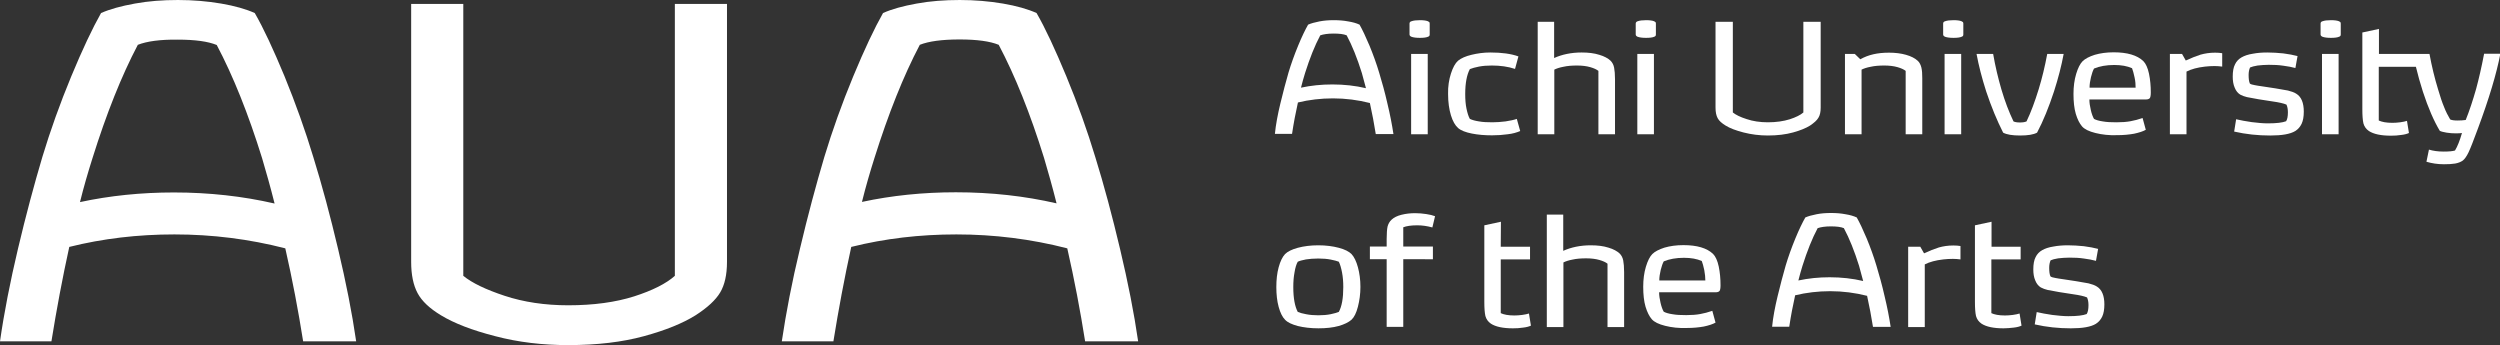 <?xml version="1.0" encoding="utf-8"?>
<!-- Generator: Adobe Illustrator 28.0.0, SVG Export Plug-In . SVG Version: 6.00 Build 0)  -->
<svg version="1.1" id="レイヤー_1" xmlns="http://www.w3.org/2000/svg" xmlns:xlink="http://www.w3.org/1999/xlink" x="0px"
	 y="0px" viewBox="0 0 1400.3 193.3" style="enable-background:new 0 0 1400.3 193.3;" xml:space="preserve">
<rect x="0" y="0" width="1400.3" height="193.3" fill="#333333" stroke="none"/>
<style type="text/css">
	.st0{fill:#FFFFFF;}
</style>
<g>
	<path class="st0" d="M717.2,57.8c1.5-6.2,3-11.9,4.5-17.1c1.5-5,3.3-10,5.4-15.1c2.1-5.1,4-9,5.6-11.8c1.6-0.7,3.7-1.3,6.3-1.8
		s5.2-0.7,8.1-0.7c2.8,0,5.5,0.2,8.1,0.7c2.5,0.4,4.6,1,6.3,1.8c1.6,2.8,3.5,6.8,5.6,11.8c2.1,5.1,3.9,10.1,5.4,15.1
		c1.6,5.3,3.2,11,4.6,17.2c1.5,6.2,2.6,11.9,3.4,17.2h-9.9c-0.9-5.7-2-11.5-3.3-17.4c-6.7-1.7-13.6-2.6-20.7-2.6
		c-6.8,0-13.4,0.8-19.6,2.3c-1.3,5.8-2.4,11.6-3.3,17.6h-9.6C714.6,69.8,715.7,64,717.2,57.8z M739.5,19.8
		c-3.1,5.8-5.9,12.9-8.5,21.1c-0.8,2.6-1.6,5.4-2.3,8.2c5.6-1.2,11.4-1.8,17.6-1.8c6.6,0,12.9,0.7,18.8,2.1
		c-0.8-3.1-1.6-5.9-2.3-8.5c-2.6-8.3-5.4-15.3-8.5-21.1c-1.6-0.7-4.1-1-7.3-1C743.7,18.8,741.2,19.2,739.5,19.8z"/>
	<path class="st0" d="M790.6,11.9c1.1-0.4,2.7-0.6,4.7-0.6s3.5,0.2,4.5,0.6c0.4,0.2,0.6,0.4,0.8,0.5c0.1,0.2,0.2,0.5,0.2,0.8v6.1
		c0,0.4-0.1,0.6-0.2,0.8c-0.2,0.2-0.4,0.4-0.8,0.5c-0.9,0.4-2.4,0.6-4.5,0.6c-2,0-3.6-0.2-4.7-0.6c-0.7-0.3-1.1-0.7-1.1-1.3v-6.1
		C789.5,12.6,789.8,12.1,790.6,11.9z M799.7,30.2v45h-9.3v-45C790.4,30.2,799.7,30.2,799.7,30.2z"/>
	<path class="st0" d="M812.7,41.2c1.1-3.4,2.4-5.8,4-7.2c1.7-1.4,4.2-2.5,7.5-3.3s6.8-1.3,10.5-1.3c6.4,0,11.7,0.7,15.8,2.2l-1.9,7
		c-3.9-1.3-8.3-1.9-13-1.9c-2.7,0-5.1,0.2-7.2,0.6c-2.1,0.4-3.8,0.9-5.1,1.4c-1.7,3.2-2.6,7.8-2.6,14c0,3,0.2,5.7,0.7,8.1
		s1.1,4.4,1.9,5.8c1.3,0.6,3,1.1,5.1,1.4c2.2,0.4,4.6,0.5,7.5,0.5c2.4,0,4.9-0.2,7.4-0.5c2.5-0.4,4.6-0.8,6.3-1.4l1.9,6.8
		c-1.9,0.8-4.2,1.5-7,1.8c-2.8,0.4-5.7,0.6-8.8,0.6c-4,0-7.8-0.3-11.3-1s-6.1-1.7-7.7-3.1c-1.6-1.4-3-3.8-4-7.1
		c-1-3.3-1.6-7.3-1.6-12C811,48.5,811.6,44.6,812.7,41.2z"/>
	<path class="st0" d="M861.2,12.2h9.3v20.3c4.4-2,9.6-3.1,15.4-3.1c3.8,0,7.1,0.4,9.9,1.3c2.8,0.8,4.9,2,6.3,3.3c1,1,1.7,2.3,2,3.9
		c0.3,1.6,0.5,3.7,0.5,6.5v30.8h-9.3V39.7c-1-0.8-2.5-1.5-4.6-2.1s-4.6-0.9-7.4-0.9s-5.4,0.2-7.6,0.7c-2.2,0.4-3.9,1-5.1,1.6v36.2
		h-9.3v-63H861.2z"/>
	<path class="st0" d="M917.3,11.9c1.1-0.4,2.7-0.6,4.7-0.6s3.5,0.2,4.5,0.6c0.4,0.2,0.6,0.4,0.8,0.5c0.1,0.2,0.2,0.5,0.2,0.8v6.1
		c0,0.4-0.1,0.6-0.2,0.8c-0.2,0.2-0.4,0.4-0.8,0.5c-0.9,0.4-2.4,0.6-4.5,0.6c-2,0-3.6-0.2-4.7-0.6c-0.7-0.3-1.1-0.7-1.1-1.3v-6.1
		C916.2,12.6,916.6,12.1,917.3,11.9z M926.4,30.2v45h-9.3v-45C917.1,30.2,926.4,30.2,926.4,30.2z"/>
	<path class="st0" d="M976.6,74.2c-4.3-1.1-7.7-2.4-10.1-3.9c-2.1-1.3-3.6-2.6-4.4-4.1c-0.8-1.5-1.2-3.4-1.2-5.9V12.2h9.7V63
		c1.6,1.3,4.2,2.6,7.7,3.7c3.5,1.2,7.5,1.8,11.9,1.8c4.7,0,8.8-0.6,12.3-1.7c3.4-1.1,6-2.4,7.6-3.8V12.2h9.7v48.1
		c0,2.4-0.4,4.3-1.3,5.7c-0.8,1.4-2.4,2.8-4.6,4.3c-2.4,1.5-5.6,2.8-9.6,3.9s-8.7,1.7-14.1,1.7C985.5,75.9,980.9,75.3,976.6,74.2z"
		/>
	<path class="st0" d="M1038.9,30.2l3.1,3c2.3-1.3,4.7-2.2,7.3-2.8c2.6-0.6,5.5-0.9,8.8-0.9c3.5,0,6.7,0.4,9.5,1.2
		c2.8,0.8,5,1.9,6.5,3.3c1,0.9,1.7,2.2,2.1,3.8c0.4,1.7,0.5,3.6,0.5,6v31.4h-9.3V39.7c-1-0.8-2.5-1.5-4.6-2.1s-4.6-0.9-7.4-0.9
		s-5.4,0.2-7.6,0.7c-2.2,0.4-3.9,1-5.1,1.6v36.2h-9.3v-45C1033.4,30.2,1038.9,30.2,1038.9,30.2z"/>
	<path class="st0" d="M1089.5,11.9c1.1-0.4,2.7-0.6,4.7-0.6s3.5,0.2,4.5,0.6c0.4,0.2,0.6,0.4,0.8,0.5c0.1,0.2,0.2,0.5,0.2,0.8v6.1
		c0,0.4-0.1,0.6-0.2,0.8c-0.2,0.2-0.4,0.4-0.8,0.5c-0.9,0.4-2.4,0.6-4.5,0.6c-2,0-3.6-0.2-4.7-0.6c-0.7-0.3-1.1-0.7-1.1-1.3v-6.1
		C1088.4,12.6,1088.7,12.1,1089.5,11.9z M1098.5,30.2v45h-9.3v-45C1089.2,30.2,1098.5,30.2,1098.5,30.2z"/>
	<path class="st0" d="M1121,50c2,6.8,4.3,12.8,6.8,18c0.8,0.4,2,0.6,3.6,0.6s2.8-0.2,3.7-0.6c2.5-5.2,4.7-11.2,6.8-18
		c1.9-6.2,3.5-12.8,4.8-19.8h9.2c-1.2,6.5-3,13.5-5.4,21c-2.9,8.8-6,16.5-9.5,23.1c-2,1.1-5.2,1.6-9.5,1.6s-7.5-0.5-9.5-1.6
		c-3.4-6.7-6.6-14.4-9.5-23.1c-2.4-7.5-4.2-14.5-5.4-21h9.3C1117.6,37.2,1119.2,43.8,1121,50z"/>
	<path class="st0" d="M1173.7,74.5c-3.6-0.9-6.1-2.1-7.5-3.7s-2.6-4-3.5-7c-0.9-3.1-1.3-6.8-1.3-11.2c0-4.1,0.5-7.9,1.5-11.2
		s2.2-5.7,3.6-7.1c1.4-1.4,3.7-2.6,6.8-3.6c3.1-0.9,6.6-1.4,10.6-1.4c7.6,0,13.1,1.6,16.6,4.9c1.4,1.4,2.5,3.8,3.2,7.1
		c0.7,3.4,1,6.9,1,10.5c0,1.6-0.2,2.6-0.5,3.1c-0.4,0.5-1.1,0.8-2.1,0.8h-31.8c0,1.8,0.3,3.8,0.8,5.9c0.5,2.2,1.1,3.8,1.8,5
		c1.1,0.6,2.8,1.1,4.9,1.4c2.2,0.4,4.7,0.5,7.7,0.5s5.6-0.2,7.8-0.6c2.2-0.4,4.5-1,6.8-1.8l1.8,6.6c-1.6,0.9-3.8,1.6-6.6,2.2
		c-2.8,0.5-5.9,0.8-9.3,0.8C1181.5,75.9,1177.3,75.4,1173.7,74.5z M1195.6,43.3c-0.5-2.2-0.9-3.9-1.4-5.1c-2.7-1.2-6-1.8-10-1.8
		c-4.4,0-8.2,0.7-11.3,2c-0.6,1.1-1.2,2.7-1.7,4.8s-0.8,4.1-0.8,5.9h25.8C1196.2,47.4,1196.1,45.5,1195.6,43.3z"/>
	<path class="st0" d="M1240.4,37c-1.7,0-3.5,0.1-5.3,0.3c-4.3,0.5-7.7,1.4-10.4,2.8v35.1h-9.3v-45h6.8l2.1,3.7
		c3-1.4,5.8-2.5,8.3-3.3c2.5-0.7,5.2-1.1,8.1-1.1c1.5,0,2.8,0.1,4,0.3v7.5C1243.2,37.1,1241.8,37,1240.4,37z"/>
	<path class="st0" d="M1251.4,73.7l1.1-6.9c2.5,0.6,5.4,1.1,8.7,1.6c3.3,0.4,6.3,0.7,9,0.7c4.9,0,8.3-0.4,10.3-1.2
		c0.7-1.1,1-2.8,1-5c0-1.8-0.3-3.2-0.8-4.3c-1.6-0.7-4.3-1.3-7.9-1.8l-7.7-1.2c-2.9-0.5-5.1-0.9-6.5-1.2s-2.6-0.8-3.8-1.4
		c-1.3-0.8-2.4-2.1-3.1-3.9c-0.8-1.8-1.1-3.9-1.1-6.2c0-2.9,0.4-5.2,1.3-6.9c0.8-1.7,2.1-3,3.7-3.9c1.6-0.9,3.6-1.6,6.2-2
		c2.6-0.5,5.3-0.7,8.2-0.7s5.8,0.2,8.9,0.5c3.1,0.4,5.7,0.9,8,1.5l-1.2,6.7c-1.9-0.5-4.2-1-6.8-1.3c-2.6-0.4-5.3-0.5-8.1-0.5
		c-2.3,0-4.4,0.2-6.3,0.4c-1.9,0.3-3.3,0.7-4.2,1.1c-0.5,1.1-0.8,2.5-0.8,4.2c0,2.1,0.2,3.7,0.7,4.8c0.5,0.4,1.5,0.7,2.8,0.9
		s2.5,0.5,3.7,0.6l7.9,1.2c2.6,0.4,4.9,0.8,6.9,1.2c1.9,0.5,3.5,1,4.7,1.8c2.8,1.7,4.2,5.1,4.2,10c0,2.8-0.4,5.1-1.2,6.8
		c-0.8,1.7-2,3.1-3.6,4.1c-2.8,1.7-7.4,2.5-14,2.5C1264.6,75.9,1258,75.2,1251.4,73.7z"/>
	<path class="st0" d="M1300.9,11.9c1.1-0.4,2.7-0.6,4.7-0.6s3.5,0.2,4.5,0.6c0.4,0.2,0.6,0.4,0.8,0.5c0.1,0.2,0.2,0.5,0.2,0.8v6.1
		c0,0.4-0.1,0.6-0.2,0.8c-0.2,0.2-0.4,0.4-0.8,0.5c-0.9,0.4-2.4,0.6-4.5,0.6c-2,0-3.6-0.2-4.7-0.6c-0.7-0.3-1.1-0.7-1.1-1.3v-6.1
		C1299.8,12.6,1300.1,12.1,1300.9,11.9z M1309.9,30.2v45h-9.3v-45C1300.6,30.2,1309.9,30.2,1309.9,30.2z"/>
	<path class="st0" d="M1332.2,30.2h28.6c1.3,7,2.9,13.6,4.8,19.8c1.2,4.1,2.3,7.4,3.4,10c1,2.6,2.2,4.9,3.4,6.9
		c0.8,0.4,2.2,0.6,4.1,0.6c1.8,0,3.3-0.1,4.6-0.3c2.1-5.2,4-11,5.8-17.3c1.6-5.9,3.1-12.5,4.5-19.8h9.1c-2.1,11-6.3,25.1-12.6,42
		c-2.4,6.5-4.1,10.9-5.2,13.2c-1.1,2.3-2.2,3.8-3.2,4.6c-1.1,0.8-2.6,1.4-4.3,1.7c-1.7,0.3-3.8,0.4-6.3,0.4c-3.5,0-6.8-0.5-9.8-1.4
		l1.4-6.8c2.3,0.7,5,1.1,8.3,1.1c2.9,0,5-0.2,6.3-0.6c1.4-2.3,2.7-5.6,3.9-9.8c-0.7,0.1-1.8,0.2-3.2,0.2c-1.9,0-3.6-0.1-5.4-0.4
		c-1.7-0.3-3-0.6-3.8-1c-3.3-5.5-6.5-12.8-9.5-22c-1.5-4.7-2.8-9.3-3.9-13.9h-20.8v30.1c1.7,0.8,4.2,1.3,7.6,1.3
		c1.4,0,2.8-0.1,4.4-0.3c1.6-0.2,2.8-0.5,3.8-0.8l1.1,6.8c-1.1,0.5-2.5,0.9-4.4,1.1c-1.8,0.3-3.7,0.4-5.7,0.4
		c-5.6,0-9.7-0.9-12.3-2.6c-1.6-1.1-2.6-2.5-3.1-4.3c-0.4-1.8-0.6-4.4-0.6-7.9v-43l9.3-2v14H1332.2z"/>
	<path class="st0" d="M726.9,182.6c-3.3-0.9-5.7-2-7.1-3.5c-1.5-1.5-2.7-3.9-3.6-7.2s-1.3-7-1.3-11.1s0.4-7.8,1.3-11.1
		c0.9-3.3,2.1-5.8,3.6-7.4c1.4-1.4,3.8-2.6,7.1-3.5c3.4-0.9,7.2-1.4,11.5-1.4s8.1,0.5,11.5,1.4s5.7,2.1,7.1,3.5
		c1.5,1.6,2.7,4.1,3.6,7.4c0.9,3.3,1.4,7,1.4,11c0,3.9-0.5,7.6-1.4,11.1s-2.1,5.9-3.6,7.3c-1.6,1.4-4,2.6-7.2,3.5s-7,1.3-11.3,1.3
		C734.1,183.9,730.2,183.4,726.9,182.6z M726.9,174.7c1.1,0.5,2.6,0.9,4.7,1.3c2,0.4,4.3,0.6,6.8,0.6c2.6,0,4.9-0.2,6.9-0.6
		c2-0.4,3.6-0.9,4.6-1.3c1.7-3.1,2.5-7.7,2.5-13.9c0-2.9-0.2-5.6-0.7-8.2c-0.5-2.6-1.1-4.6-1.8-6c-1-0.4-2.5-0.8-4.5-1.2
		s-4.4-0.6-7-0.6s-4.9,0.2-6.9,0.5c-2,0.4-3.6,0.8-4.6,1.3c-0.8,1.4-1.4,3.4-1.8,5.9c-0.5,2.6-0.7,5.3-0.7,8.3
		C724.4,167.1,725.3,171.7,726.9,174.7z"/>
	<path class="st0" d="M777.2,126.9c0.4-1.5,1.1-2.8,2.3-3.9c1.3-1.2,3.1-2.1,5.5-2.7s4.9-0.9,7.6-0.9c2.2,0,4.3,0.2,6.3,0.5
		s3.6,0.7,4.9,1.2l-1.5,6.3c-2.9-0.8-5.7-1.2-8.5-1.2c-3.4,0-6,0.4-7.8,1.1v10.8h16.6v7.1H786v37.9h-9.3v-37.9h-9.4v-7.1h9.4v-4.3
		C776.7,130.7,776.9,128.3,777.2,126.9z"/>
	<path class="st0" d="M840.6,138.2H857v7.1h-16.4v30.1c1.7,0.8,4.2,1.3,7.6,1.3c1.4,0,2.8-0.1,4.4-0.3c1.6-0.2,2.8-0.5,3.8-0.8
		l1.1,6.8c-1.1,0.5-2.5,0.9-4.4,1.1c-1.8,0.3-3.7,0.4-5.7,0.4c-5.6,0-9.7-0.9-12.3-2.6c-1.6-1.1-2.6-2.5-3.1-4.3
		c-0.4-1.8-0.6-4.4-0.6-7.9v-42.9l9.3-2L840.6,138.2L840.6,138.2z"/>
	<path class="st0" d="M866.3,120.2h9.3v20.3c4.4-2,9.6-3.1,15.4-3.1c3.8,0,7.1,0.4,9.9,1.3c2.8,0.8,4.9,2,6.3,3.3c1,1,1.7,2.3,2,3.9
		c0.3,1.6,0.5,3.7,0.5,6.5v30.8h-9.3v-35.5c-1-0.8-2.5-1.5-4.6-2.1s-4.6-0.9-7.4-0.9s-5.4,0.2-7.6,0.7c-2.2,0.4-3.9,1-5.1,1.6v36.2
		h-9.3v-63H866.3z"/>
	<path class="st0" d="M932.7,182.5c-3.6-0.9-6.1-2.1-7.5-3.7c-1.4-1.6-2.6-4-3.5-7c-0.9-3.1-1.3-6.8-1.3-11.2
		c0-4.1,0.5-7.9,1.5-11.2s2.2-5.7,3.6-7.1c1.4-1.4,3.7-2.6,6.8-3.6c3.1-0.9,6.6-1.4,10.6-1.4c7.6,0,13.1,1.6,16.6,4.9
		c1.4,1.4,2.5,3.8,3.2,7.1c0.7,3.4,1,6.9,1,10.5c0,1.6-0.2,2.6-0.5,3.1c-0.4,0.5-1.1,0.8-2.1,0.8h-31.8c0,1.8,0.3,3.8,0.8,5.9
		c0.5,2.2,1.1,3.8,1.8,5c1.1,0.6,2.8,1.1,4.9,1.4c2.2,0.4,4.7,0.5,7.7,0.5s5.6-0.2,7.8-0.6c2.2-0.4,4.5-1,6.8-1.8l1.8,6.6
		c-1.6,0.9-3.8,1.6-6.6,2.2c-2.8,0.5-5.9,0.8-9.3,0.8C940.4,183.9,936.3,183.4,932.7,182.5z M954.6,151.3c-0.5-2.2-0.9-3.9-1.4-5.1
		c-2.7-1.2-6-1.8-10-1.8c-4.4,0-8.2,0.7-11.3,2c-0.6,1.1-1.2,2.7-1.7,4.8s-0.8,4.1-0.8,5.9h25.8C955.2,155.4,955,153.5,954.6,151.3z
		"/>
	<path class="st0" d="M995.7,165.8c1.5-6.2,3-11.9,4.5-17.1c1.5-5,3.3-10,5.4-15.1c2.1-5.1,4-9,5.6-11.8c1.6-0.7,3.7-1.3,6.3-1.8
		c2.5-0.5,5.2-0.7,8.1-0.7c2.9,0,5.5,0.2,8.1,0.7c2.5,0.4,4.6,1,6.3,1.8c1.6,2.8,3.5,6.8,5.6,11.8c2.1,5.1,3.9,10.1,5.4,15.1
		c1.6,5.3,3.2,11,4.6,17.2c1.5,6.2,2.6,11.9,3.4,17.2h-9.9c-0.9-5.7-2-11.5-3.3-17.4c-6.7-1.7-13.6-2.6-20.7-2.6
		c-6.8,0-13.4,0.8-19.6,2.3c-1.3,5.8-2.4,11.6-3.3,17.6h-9.6C993.1,177.8,994.2,172,995.7,165.8z M1018.1,127.8
		c-3.1,5.8-5.9,12.9-8.5,21.1c-0.8,2.6-1.6,5.4-2.3,8.2c5.6-1.2,11.4-1.8,17.5-1.8c6.6,0,12.9,0.7,18.8,2.1
		c-0.8-3.1-1.6-5.9-2.3-8.5c-2.6-8.3-5.4-15.3-8.5-21.1c-1.6-0.7-4.1-1-7.3-1C1022.3,126.8,1019.8,127.2,1018.1,127.8z"/>
	<path class="st0" d="M1093.8,145c-1.7,0-3.5,0.1-5.3,0.3c-4.3,0.5-7.7,1.4-10.4,2.8v35.1h-9.3v-45h6.8l2.1,3.7
		c3-1.4,5.8-2.5,8.3-3.3c2.5-0.7,5.2-1.1,8.1-1.1c1.5,0,2.8,0.1,4,0.3v7.5C1096.6,145.1,1095.2,145,1093.8,145z"/>
	<path class="st0" d="M1115.4,138.2h16.4v7.1h-16.4v30.1c1.7,0.8,4.2,1.3,7.6,1.3c1.4,0,2.8-0.1,4.4-0.3s2.8-0.5,3.8-0.8l1.1,6.8
		c-1.1,0.5-2.5,0.9-4.4,1.1s-3.7,0.4-5.7,0.4c-5.6,0-9.7-0.9-12.3-2.6c-1.6-1.1-2.6-2.5-3.1-4.3c-0.4-1.8-0.6-4.4-0.6-7.9v-42.9
		l9.3-2v14H1115.4z"/>
	<path class="st0" d="M1139.7,181.7l1.1-6.9c2.5,0.6,5.4,1.1,8.7,1.6c3.3,0.4,6.3,0.7,9,0.7c4.9,0,8.3-0.4,10.3-1.2
		c0.7-1.1,1-2.8,1-5c0-1.8-0.3-3.2-0.8-4.3c-1.6-0.7-4.3-1.3-7.9-1.8l-7.7-1.2c-2.9-0.5-5.1-0.9-6.5-1.2s-2.6-0.8-3.8-1.4
		c-1.3-0.8-2.4-2.1-3.1-3.9c-0.8-1.8-1.1-3.9-1.1-6.2c0-2.9,0.4-5.2,1.3-6.9c0.8-1.7,2.1-3,3.7-3.9s3.6-1.6,6.2-2
		c2.6-0.5,5.3-0.7,8.2-0.7c2.9,0,5.9,0.2,8.9,0.5c3.1,0.4,5.7,0.9,8,1.5l-1.2,6.7c-1.9-0.5-4.2-1-6.8-1.3c-2.6-0.4-5.3-0.5-8.1-0.5
		c-2.3,0-4.4,0.2-6.3,0.4c-1.9,0.3-3.3,0.7-4.2,1.1c-0.5,1.1-0.8,2.5-0.8,4.2c0,2.1,0.2,3.7,0.7,4.8c0.5,0.4,1.5,0.7,2.8,0.9
		s2.5,0.5,3.7,0.6l7.9,1.2c2.6,0.4,4.9,0.8,6.9,1.2c1.9,0.5,3.5,1,4.7,1.8c2.8,1.7,4.2,5.1,4.2,10c0,2.8-0.4,5.1-1.2,6.8
		c-0.8,1.7-2,3.1-3.6,4.1c-2.8,1.7-7.4,2.5-14,2.5C1153,183.9,1146.3,183.2,1139.7,181.7z"/>
</g>
<g>
	<path class="st0" d="M10.1,139.2c4.4-18.6,9-35.7,13.6-51.2c4.5-14.9,9.9-30,16.2-45.2s11.9-27,16.7-35.5c5-2.2,11.2-3.9,18.9-5.3
		c7.6-1.4,15.7-2,24.2-2s16.5,0.7,24.2,2c7.6,1.3,13.9,3.1,18.8,5.3c4.9,8.5,10.4,20.3,16.7,35.5C165.6,58,171,73.1,175.5,88
		c4.9,15.8,9.5,33,13.9,51.6c4.4,18.5,7.8,35.7,10.1,51.6h-29.7c-2.7-17.1-6-34.5-10-52.1c-20.2-5.2-40.9-7.8-62.1-7.8
		c-20.5,0-40.1,2.3-58.9,7c-3.8,17.3-7.1,34.9-10,52.9H0C2.3,175.1,5.7,157.8,10.1,139.2z M77.2,25.1C68,42.6,59.6,63.7,51.8,88.6
		c-2.5,7.9-4.9,16.1-7,24.6c16.7-3.6,34.3-5.4,52.6-5.4c19.8,0,38.6,2.1,56.4,6.2c-2.3-9.2-4.7-17.6-7-25.4
		c-7.7-24.8-16.2-46-25.4-63.4c-4.9-2-12.1-3-21.9-3C89.7,22.1,82.3,23.1,77.2,25.1z"/>
	<path class="st0" d="M277.4,188.3c-12.9-3.3-23-7.2-30.4-11.7c-6.3-3.8-10.7-7.9-13.1-12.4c-2.4-4.5-3.6-10.3-3.6-17.5V2.2h29.2
		v152.3c4.9,4,12.6,7.7,23.2,11.2s22.5,5.3,35.6,5.3c14.2,0,26.5-1.7,36.9-5c10.3-3.3,18-7.2,22.8-11.5V2.2h29.2v144.5
		c0,7.2-1.3,12.9-3.8,17.1c-2.5,4.2-7.1,8.5-13.8,12.8c-7.2,4.5-16.8,8.4-28.9,11.7s-26.2,5-42.4,5
		C303.9,193.3,290.3,191.7,277.4,188.3z"/>
	<path class="st0" d="M448.1,139.2c4.4-18.6,9-35.7,13.6-51.2c4.5-14.9,9.9-30,16.2-45.2c6.3-15.2,11.9-27,16.7-35.5
		c4.9-2.2,11.1-3.9,18.8-5.3c7.6-1.4,15.7-2,24.2-2s16.5,0.7,24.2,2c7.6,1.3,13.9,3.1,18.8,5.3c4.9,8.5,10.4,20.3,16.7,35.5
		S609,73.1,613.5,88c4.9,15.8,9.5,33,13.9,51.6c4.4,18.5,7.8,35.7,10.1,51.6h-29.7c-2.7-17.1-6-34.5-10-52.1
		c-20.2-5.2-40.9-7.8-62.1-7.8c-20.5,0-40.1,2.3-58.9,7c-3.8,17.3-7.1,34.9-10,52.9h-28.9C440.3,175.1,443.6,157.8,448.1,139.2z
		 M515.2,25.1c-9.2,17.5-17.6,38.6-25.4,63.4c-2.5,7.9-4.9,16.1-7,24.6c16.7-3.6,34.3-5.4,52.6-5.4c19.8,0,38.6,2.1,56.4,6.2
		c-2.3-9.2-4.7-17.6-7-25.4c-7.7-24.8-16.2-46-25.4-63.4c-4.9-2-12.2-3-21.9-3C527.7,22.1,520.2,23.1,515.2,25.1z"/>
</g>
</svg>
